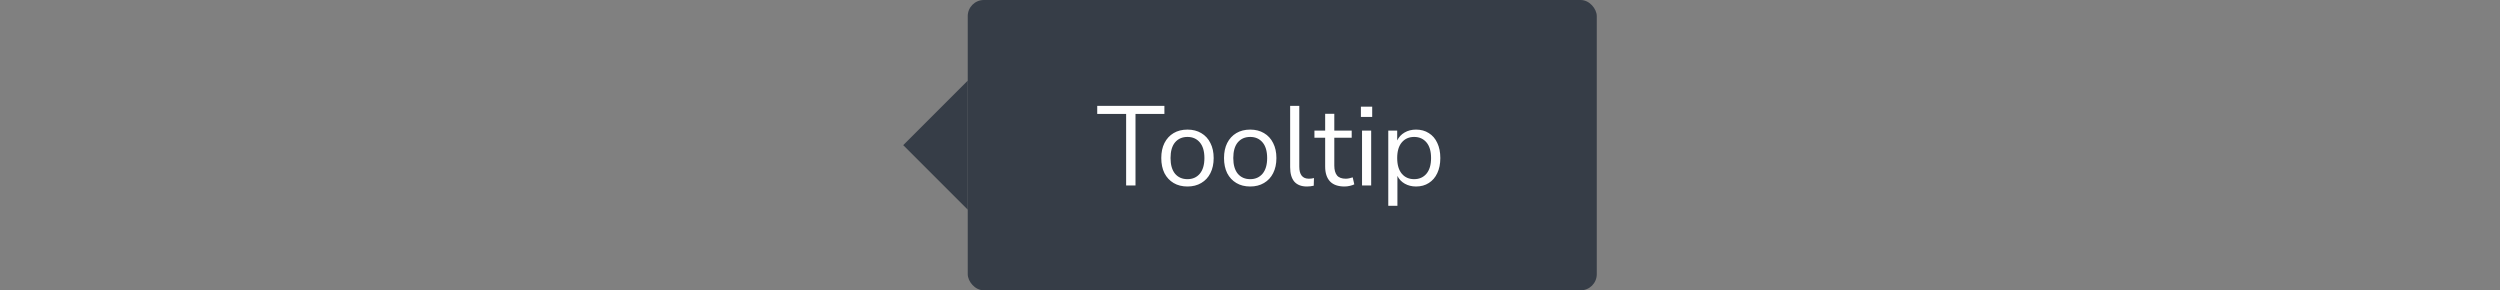 <svg width="310" height="36" viewBox="0 0 310 36" fill="none" xmlns="http://www.w3.org/2000/svg">
<rect x="0" y="0" width="310" height="36" fill="#808080" stroke="none"/>
<path d="M112 18L120 26L120 10L112 18Z" fill="#363D47"/>
<rect x="120" width="78" height="36" rx="2" fill="#363D47"/>
<path d="M139.64 23V14.124H136.056V13.13H144.386V14.124H140.802V23H139.64ZM147.247 23.126C146.585 23.126 146.011 22.981 145.525 22.692C145.04 22.403 144.662 21.997 144.391 21.474C144.13 20.942 143.999 20.317 143.999 19.598C143.999 18.879 144.13 18.259 144.391 17.736C144.662 17.204 145.04 16.793 145.525 16.504C146.011 16.215 146.585 16.07 147.247 16.07C147.901 16.07 148.47 16.215 148.955 16.504C149.45 16.793 149.828 17.204 150.089 17.736C150.36 18.259 150.495 18.879 150.495 19.598C150.495 20.317 150.36 20.942 150.089 21.474C149.828 21.997 149.45 22.403 148.955 22.692C148.47 22.981 147.901 23.126 147.247 23.126ZM147.247 22.216C147.882 22.216 148.391 21.992 148.773 21.544C149.156 21.087 149.347 20.438 149.347 19.598C149.347 18.749 149.156 18.1 148.773 17.652C148.391 17.204 147.882 16.98 147.247 16.98C146.603 16.98 146.09 17.204 145.707 17.652C145.334 18.1 145.147 18.749 145.147 19.598C145.147 20.438 145.334 21.087 145.707 21.544C146.09 21.992 146.603 22.216 147.247 22.216ZM155.027 23.126C154.364 23.126 153.79 22.981 153.305 22.692C152.819 22.403 152.441 21.997 152.171 21.474C151.909 20.942 151.779 20.317 151.779 19.598C151.779 18.879 151.909 18.259 152.171 17.736C152.441 17.204 152.819 16.793 153.305 16.504C153.79 16.215 154.364 16.07 155.027 16.07C155.68 16.07 156.249 16.215 156.735 16.504C157.229 16.793 157.607 17.204 157.869 17.736C158.139 18.259 158.275 18.879 158.275 19.598C158.275 20.317 158.139 20.942 157.869 21.474C157.607 21.997 157.229 22.403 156.735 22.692C156.249 22.981 155.68 23.126 155.027 23.126ZM155.027 22.216C155.661 22.216 156.17 21.992 156.553 21.544C156.935 21.087 157.127 20.438 157.127 19.598C157.127 18.749 156.935 18.1 156.553 17.652C156.17 17.204 155.661 16.98 155.027 16.98C154.383 16.98 153.869 17.204 153.487 17.652C153.113 18.1 152.927 18.749 152.927 19.598C152.927 20.438 153.113 21.087 153.487 21.544C153.869 21.992 154.383 22.216 155.027 22.216ZM162.064 23.126C161.373 23.126 160.851 22.925 160.496 22.524C160.151 22.113 159.978 21.521 159.978 20.746V13.13H161.112V20.662C161.112 21.661 161.509 22.16 162.302 22.16C162.535 22.16 162.745 22.132 162.932 22.076L162.904 23.028C162.615 23.093 162.335 23.126 162.064 23.126ZM166.728 23.126C165.925 23.126 165.323 22.916 164.922 22.496C164.52 22.067 164.32 21.451 164.32 20.648V17.078H162.99V16.196H164.32V14.11H165.454V16.196H167.61V17.078H165.454V20.536C165.454 21.068 165.566 21.474 165.79 21.754C166.014 22.025 166.378 22.16 166.882 22.16C167.031 22.16 167.18 22.141 167.33 22.104C167.479 22.067 167.614 22.029 167.736 21.992L167.932 22.86C167.81 22.925 167.633 22.986 167.4 23.042C167.166 23.098 166.942 23.126 166.728 23.126ZM168.752 14.502V13.228H170.152V14.502H168.752ZM168.892 23V16.196H170.026V23H168.892ZM172.146 25.52V16.196H173.252V17.414C173.457 16.994 173.761 16.667 174.162 16.434C174.573 16.191 175.049 16.07 175.59 16.07C176.197 16.07 176.724 16.215 177.172 16.504C177.629 16.784 177.979 17.19 178.222 17.722C178.474 18.245 178.6 18.87 178.6 19.598C178.6 20.317 178.474 20.942 178.222 21.474C177.979 21.997 177.629 22.403 177.172 22.692C176.724 22.981 176.197 23.126 175.59 23.126C175.067 23.126 174.601 23.009 174.19 22.776C173.779 22.543 173.476 22.221 173.28 21.81V25.52H172.146ZM175.352 22.216C175.987 22.216 176.495 21.992 176.878 21.544C177.261 21.087 177.452 20.438 177.452 19.598C177.452 18.749 177.261 18.1 176.878 17.652C176.495 17.204 175.987 16.98 175.352 16.98C174.717 16.98 174.209 17.204 173.826 17.652C173.443 18.1 173.252 18.749 173.252 19.598C173.252 20.438 173.443 21.087 173.826 21.544C174.209 21.992 174.717 22.216 175.352 22.216Z" fill="white"/>
</svg>
